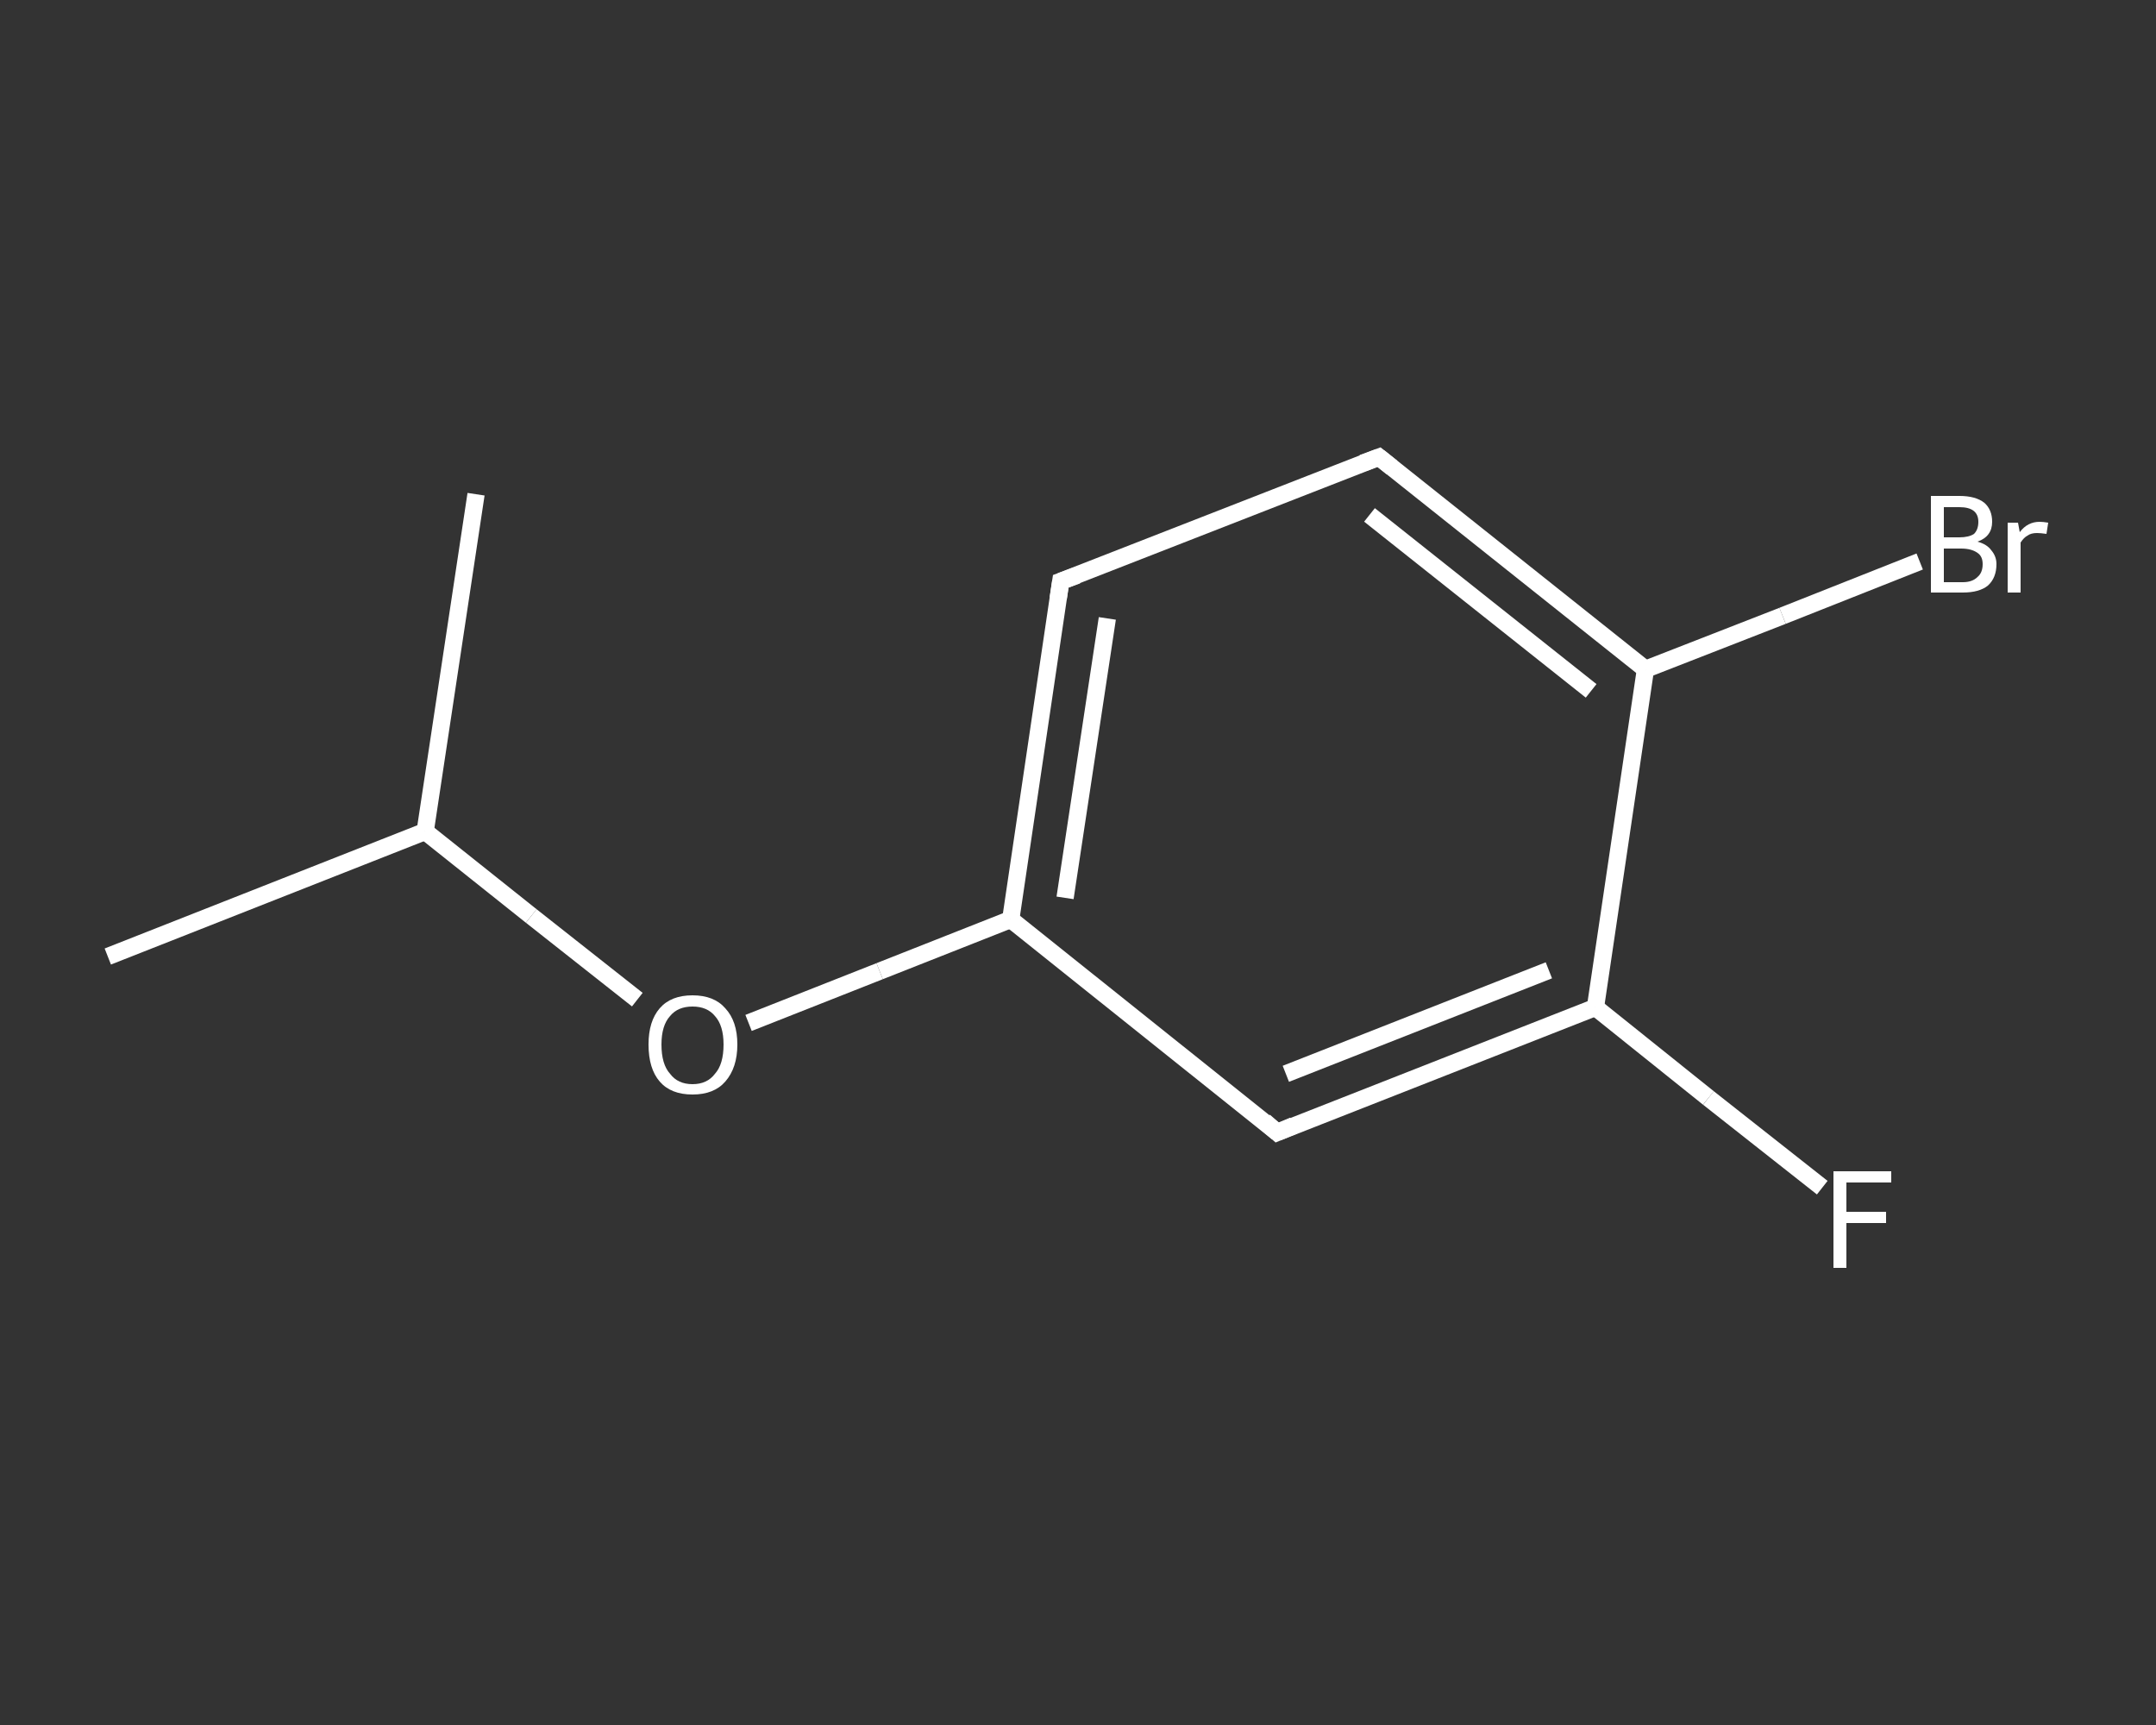<?xml version='1.0' encoding='iso-8859-1'?>
<svg version='1.1' baseProfile='full'
              xmlns='http://www.w3.org/2000/svg'
                      xmlns:rdkit='http://www.rdkit.org/xml'
                      xmlns:xlink='http://www.w3.org/1999/xlink'
                  xml:space='preserve'
width='250px' height='200px' viewBox='0 0 250 200'>
<rect x="0" y="0" width="250" height="200" fill="#333333" stroke="none"/>
<!-- END OF HEADER -->
<rect style='opacity:1.0;fill:transparent;stroke:none' width='250.0' height='200.0' x='0.0' y='0.0'> </rect>
<path class='bond-0 atom-0 atom-1' d='M 12.5,110.9 L 49.3,96.4' style='fill:none;fill-rule:evenodd;stroke:#FFFFFF;stroke-width:2.0px;stroke-linecap:butt;stroke-linejoin:miter;stroke-opacity:1' />
<path class='bond-1 atom-1 atom-2' d='M 49.3,96.4 L 55.2,57.3' style='fill:none;fill-rule:evenodd;stroke:#FFFFFF;stroke-width:2.0px;stroke-linecap:butt;stroke-linejoin:miter;stroke-opacity:1' />
<path class='bond-2 atom-1 atom-3' d='M 49.3,96.4 L 61.6,106.2' style='fill:none;fill-rule:evenodd;stroke:#FFFFFF;stroke-width:2.0px;stroke-linecap:butt;stroke-linejoin:miter;stroke-opacity:1' />
<path class='bond-2 atom-1 atom-3' d='M 61.6,106.2 L 73.9,115.9' style='fill:none;fill-rule:evenodd;stroke:#FFFFFF;stroke-width:2.0px;stroke-linecap:butt;stroke-linejoin:miter;stroke-opacity:1' />
<path class='bond-3 atom-3 atom-4' d='M 86.8,118.6 L 102.0,112.6' style='fill:none;fill-rule:evenodd;stroke:#FFFFFF;stroke-width:2.0px;stroke-linecap:butt;stroke-linejoin:miter;stroke-opacity:1' />
<path class='bond-3 atom-3 atom-4' d='M 102.0,112.6 L 117.2,106.6' style='fill:none;fill-rule:evenodd;stroke:#FFFFFF;stroke-width:2.0px;stroke-linecap:butt;stroke-linejoin:miter;stroke-opacity:1' />
<path class='bond-4 atom-4 atom-5' d='M 117.2,106.6 L 123.0,67.4' style='fill:none;fill-rule:evenodd;stroke:#FFFFFF;stroke-width:2.0px;stroke-linecap:butt;stroke-linejoin:miter;stroke-opacity:1' />
<path class='bond-4 atom-4 atom-5' d='M 123.5,104.1 L 128.4,71.7' style='fill:none;fill-rule:evenodd;stroke:#FFFFFF;stroke-width:2.0px;stroke-linecap:butt;stroke-linejoin:miter;stroke-opacity:1' />
<path class='bond-5 atom-5 atom-6' d='M 123.0,67.4 L 159.9,53.0' style='fill:none;fill-rule:evenodd;stroke:#FFFFFF;stroke-width:2.0px;stroke-linecap:butt;stroke-linejoin:miter;stroke-opacity:1' />
<path class='bond-6 atom-6 atom-7' d='M 159.9,53.0 L 190.8,77.6' style='fill:none;fill-rule:evenodd;stroke:#FFFFFF;stroke-width:2.0px;stroke-linecap:butt;stroke-linejoin:miter;stroke-opacity:1' />
<path class='bond-6 atom-6 atom-7' d='M 158.8,59.7 L 184.5,80.1' style='fill:none;fill-rule:evenodd;stroke:#FFFFFF;stroke-width:2.0px;stroke-linecap:butt;stroke-linejoin:miter;stroke-opacity:1' />
<path class='bond-7 atom-7 atom-8' d='M 190.8,77.6 L 206.7,71.4' style='fill:none;fill-rule:evenodd;stroke:#FFFFFF;stroke-width:2.0px;stroke-linecap:butt;stroke-linejoin:miter;stroke-opacity:1' />
<path class='bond-7 atom-7 atom-8' d='M 206.7,71.4 L 222.6,65.1' style='fill:none;fill-rule:evenodd;stroke:#FFFFFF;stroke-width:2.0px;stroke-linecap:butt;stroke-linejoin:miter;stroke-opacity:1' />
<path class='bond-8 atom-7 atom-9' d='M 190.8,77.6 L 185.0,116.8' style='fill:none;fill-rule:evenodd;stroke:#FFFFFF;stroke-width:2.0px;stroke-linecap:butt;stroke-linejoin:miter;stroke-opacity:1' />
<path class='bond-9 atom-9 atom-10' d='M 185.0,116.8 L 198.1,127.3' style='fill:none;fill-rule:evenodd;stroke:#FFFFFF;stroke-width:2.0px;stroke-linecap:butt;stroke-linejoin:miter;stroke-opacity:1' />
<path class='bond-9 atom-9 atom-10' d='M 198.1,127.3 L 211.3,137.7' style='fill:none;fill-rule:evenodd;stroke:#FFFFFF;stroke-width:2.0px;stroke-linecap:butt;stroke-linejoin:miter;stroke-opacity:1' />
<path class='bond-10 atom-9 atom-11' d='M 185.0,116.8 L 148.1,131.3' style='fill:none;fill-rule:evenodd;stroke:#FFFFFF;stroke-width:2.0px;stroke-linecap:butt;stroke-linejoin:miter;stroke-opacity:1' />
<path class='bond-10 atom-9 atom-11' d='M 179.6,112.5 L 149.1,124.5' style='fill:none;fill-rule:evenodd;stroke:#FFFFFF;stroke-width:2.0px;stroke-linecap:butt;stroke-linejoin:miter;stroke-opacity:1' />
<path class='bond-11 atom-11 atom-4' d='M 148.1,131.3 L 117.2,106.6' style='fill:none;fill-rule:evenodd;stroke:#FFFFFF;stroke-width:2.0px;stroke-linecap:butt;stroke-linejoin:miter;stroke-opacity:1' />
<path d='M 122.7,69.4 L 123.0,67.4 L 124.9,66.7' style='fill:none;stroke:#FFFFFF;stroke-width:2.0px;stroke-linecap:butt;stroke-linejoin:miter;stroke-opacity:1;' />
<path d='M 158.0,53.7 L 159.9,53.0 L 161.4,54.2' style='fill:none;stroke:#FFFFFF;stroke-width:2.0px;stroke-linecap:butt;stroke-linejoin:miter;stroke-opacity:1;' />
<path d='M 150.0,130.5 L 148.1,131.3 L 146.6,130.0' style='fill:none;stroke:#FFFFFF;stroke-width:2.0px;stroke-linecap:butt;stroke-linejoin:miter;stroke-opacity:1;' />
<path class='atom-3' d='M 75.2 121.1
Q 75.2 118.4, 76.5 116.9
Q 77.8 115.4, 80.3 115.4
Q 82.8 115.4, 84.1 116.9
Q 85.5 118.4, 85.5 121.1
Q 85.5 123.8, 84.1 125.4
Q 82.8 126.9, 80.3 126.9
Q 77.8 126.9, 76.5 125.4
Q 75.2 123.9, 75.2 121.1
M 80.3 125.7
Q 82.0 125.7, 82.9 124.5
Q 83.9 123.4, 83.9 121.1
Q 83.9 118.9, 82.9 117.8
Q 82.0 116.7, 80.3 116.7
Q 78.6 116.7, 77.7 117.8
Q 76.7 118.9, 76.7 121.1
Q 76.7 123.4, 77.7 124.5
Q 78.6 125.7, 80.3 125.7
' fill='#FFFFFF'/>
<path class='atom-8' d='M 229.3 62.8
Q 230.4 63.1, 230.9 63.8
Q 231.5 64.5, 231.5 65.4
Q 231.5 67.0, 230.5 67.9
Q 229.5 68.7, 227.6 68.7
L 223.9 68.7
L 223.9 57.5
L 227.2 57.5
Q 229.1 57.5, 230.1 58.3
Q 231.0 59.1, 231.0 60.5
Q 231.0 62.2, 229.3 62.8
M 225.4 58.8
L 225.4 62.3
L 227.2 62.3
Q 228.3 62.3, 228.9 61.9
Q 229.4 61.4, 229.4 60.5
Q 229.4 58.8, 227.2 58.8
L 225.4 58.8
M 227.6 67.5
Q 228.7 67.5, 229.3 66.9
Q 229.9 66.4, 229.9 65.4
Q 229.9 64.5, 229.3 64.1
Q 228.6 63.6, 227.4 63.6
L 225.4 63.6
L 225.4 67.5
L 227.6 67.5
' fill='#FFFFFF'/>
<path class='atom-8' d='M 234.0 60.6
L 234.2 61.7
Q 235.1 60.5, 236.5 60.5
Q 236.9 60.5, 237.5 60.6
L 237.3 61.9
Q 236.6 61.8, 236.2 61.8
Q 235.5 61.8, 235.1 62.1
Q 234.7 62.3, 234.3 62.9
L 234.3 68.7
L 232.8 68.7
L 232.8 60.6
L 234.0 60.6
' fill='#FFFFFF'/>
<path class='atom-10' d='M 212.6 135.8
L 219.3 135.8
L 219.3 137.1
L 214.1 137.1
L 214.1 140.5
L 218.7 140.5
L 218.7 141.8
L 214.1 141.8
L 214.1 147.0
L 212.6 147.0
L 212.6 135.8
' fill='#FFFFFF'/>
</svg>
